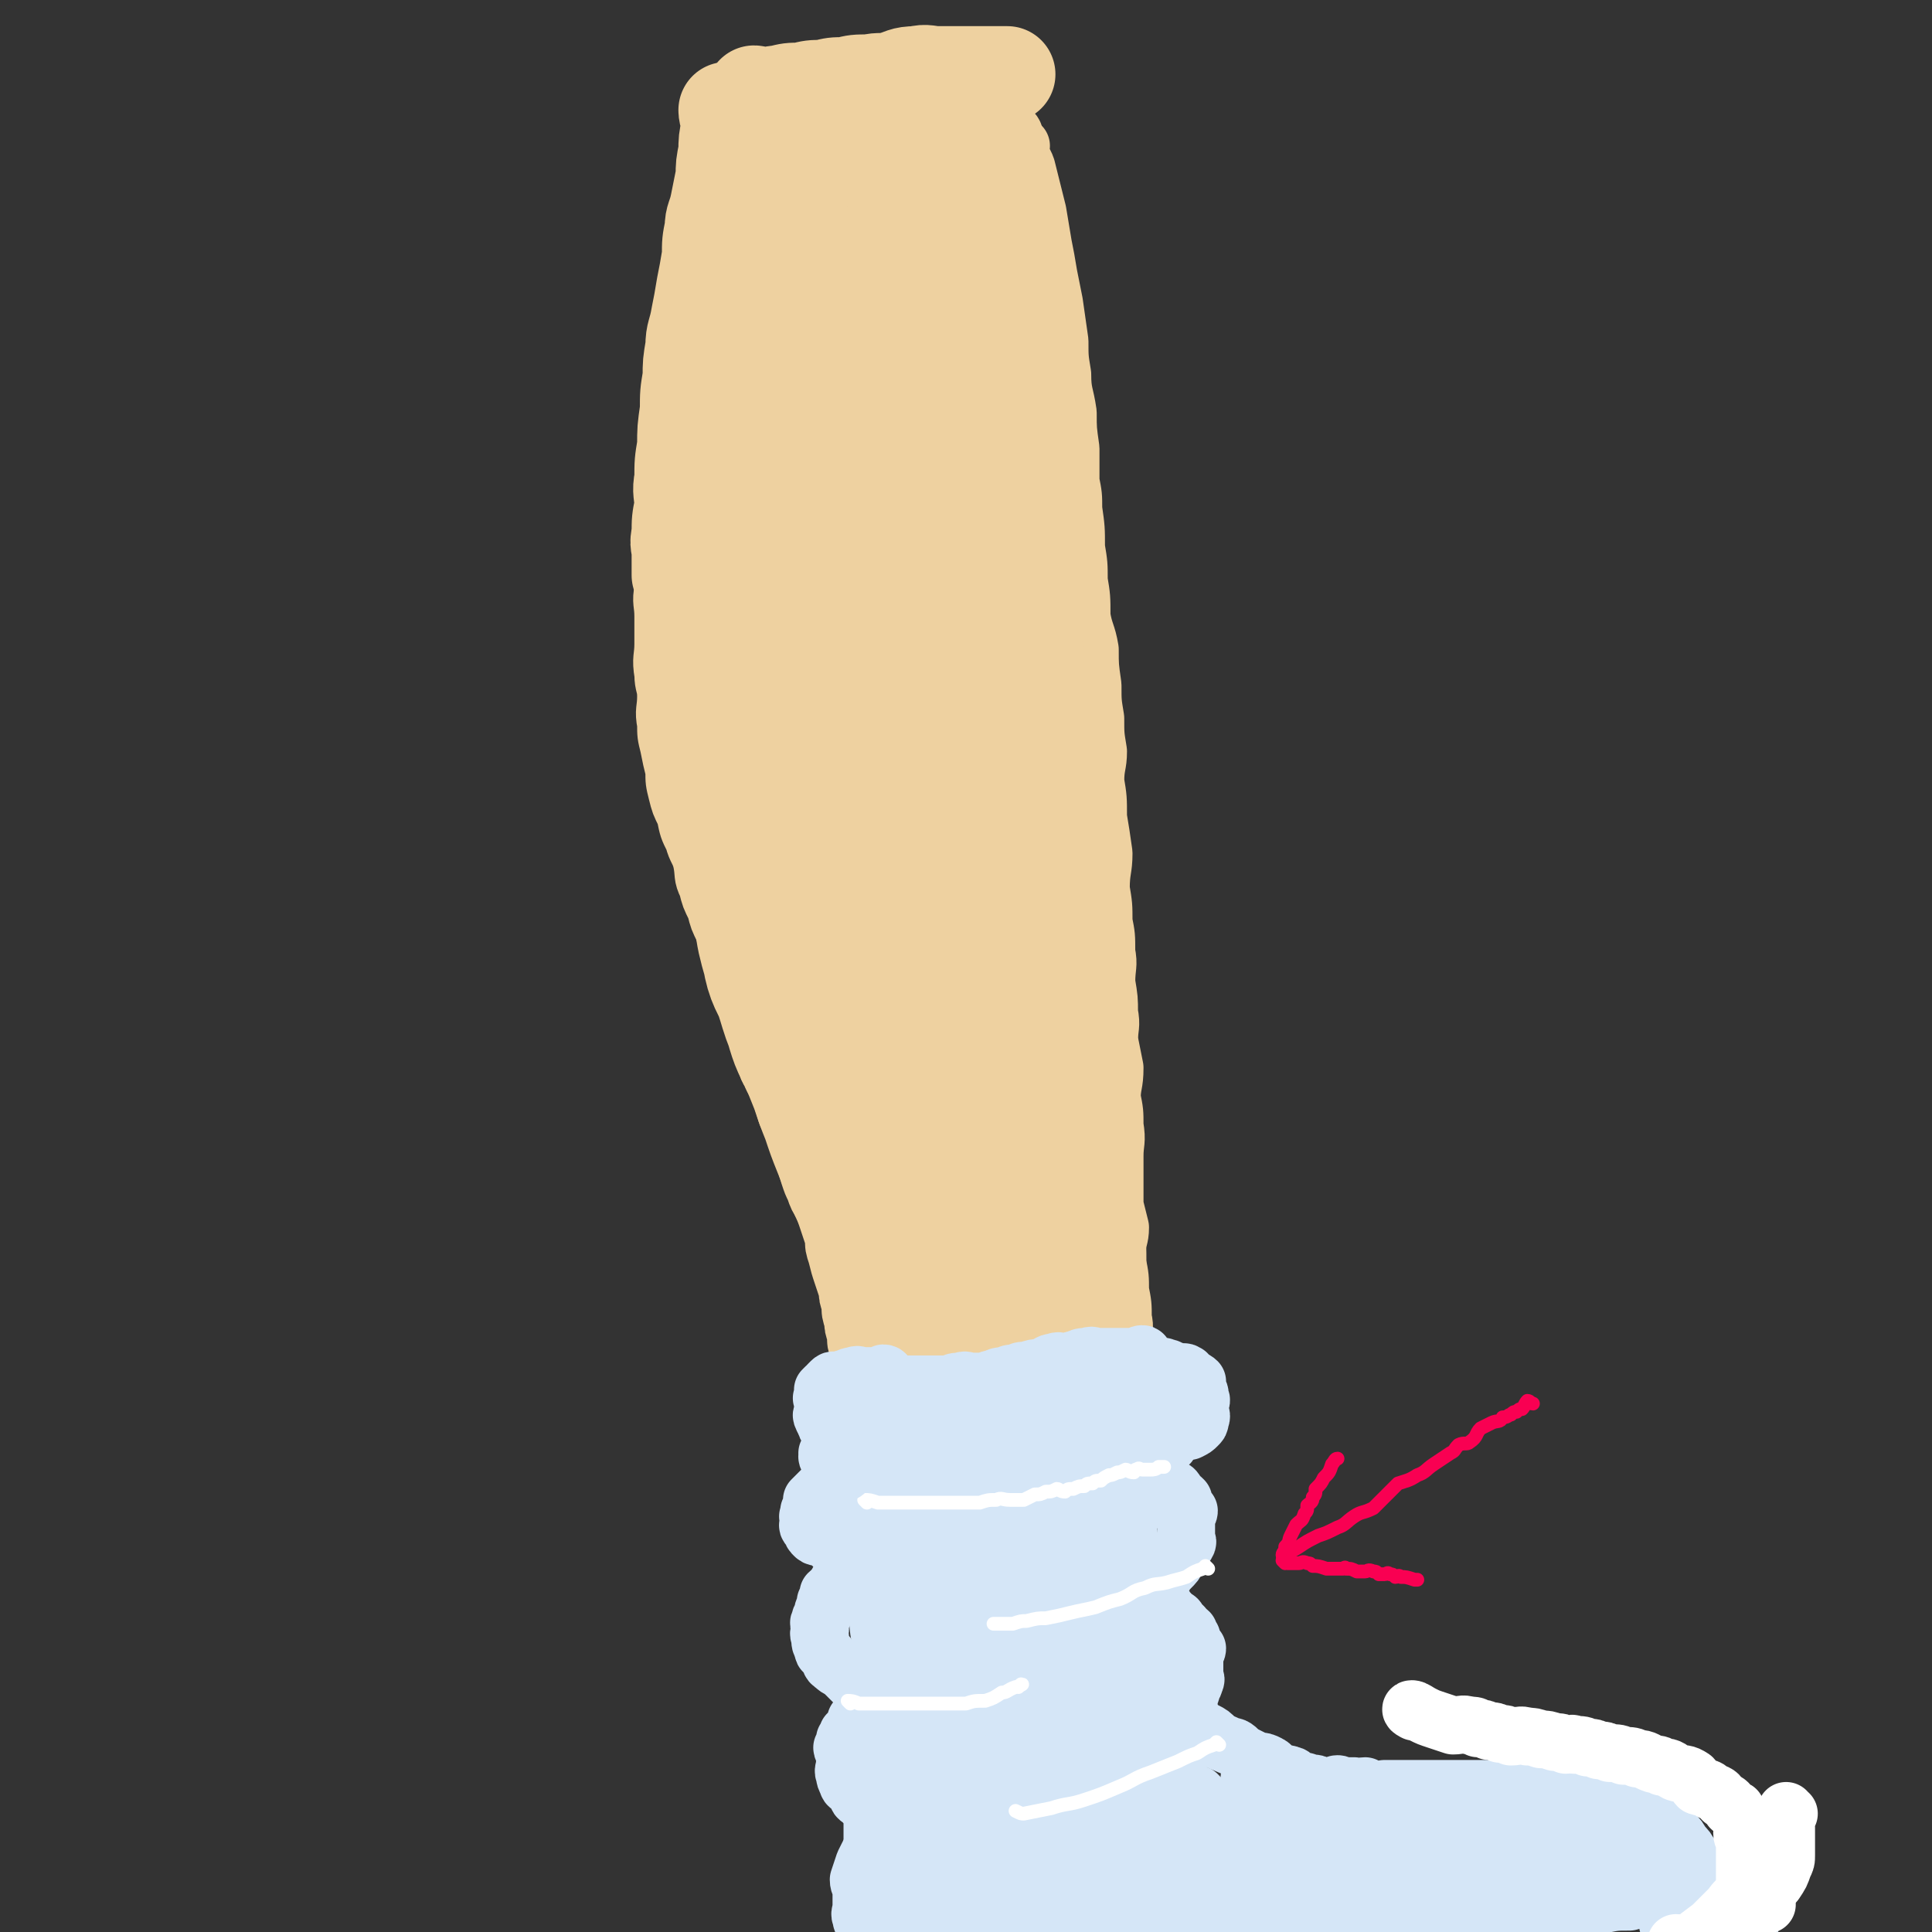 <svg viewBox='0 0 702 702' version='1.1' xmlns='http://www.w3.org/2000/svg' xmlns:xlink='http://www.w3.org/1999/xlink'><rect x="0" y="0" width="702" height="702" fill="#333333" stroke="none"/><g fill='none' stroke='rgb(238,209,160)' stroke-width='21' stroke-linecap='round' stroke-linejoin='round'><path d='M292,55c0,0 -1,-1 -1,-1 0,1 0,2 0,3 -1,3 -2,3 -3,5 -1,3 0,3 -2,6 -1,3 -1,3 -3,6 -1,4 0,4 -2,7 -1,4 -1,4 -3,8 -1,5 0,5 -1,9 -2,5 -2,5 -3,9 -2,5 -2,5 -3,9 -2,5 -2,5 -3,9 -2,5 -2,5 -3,9 -2,5 -1,5 -2,9 -1,5 -1,5 -2,9 -1,4 -2,4 -2,8 -2,5 -1,5 -2,10 -1,4 -2,4 -2,8 -2,5 -2,5 -2,10 -1,5 -1,5 -1,9 -1,5 -1,5 -1,9 -1,5 0,5 0,10 -1,5 -1,5 -1,9 -1,5 0,5 0,9 0,5 0,5 0,10 0,5 0,5 0,10 0,5 -1,5 0,9 0,5 0,5 1,10 0,4 0,4 1,8 0,4 0,5 1,9 0,4 1,4 2,8 1,4 1,4 2,8 1,4 0,4 2,8 1,4 1,4 3,8 1,4 1,4 2,7 1,4 1,4 3,8 1,4 0,4 2,8 1,4 1,3 3,7 1,3 1,4 2,7 1,4 1,4 3,8 1,3 1,4 2,7 1,3 0,4 2,7 1,3 1,3 3,6 1,3 1,3 3,7 1,3 1,3 3,7 1,3 0,3 2,6 1,4 2,3 4,7 1,3 1,3 2,6 1,3 1,3 3,7 1,3 1,3 3,7 1,2 2,2 3,5 1,3 1,3 2,6 1,3 0,4 2,7 1,2 1,2 3,5 1,3 1,3 2,6 1,2 1,2 2,5 1,3 0,3 2,6 0,2 1,2 2,4 1,2 0,2 2,5 1,2 1,2 3,5 1,2 1,2 2,5 0,2 0,2 1,4 0,2 1,2 2,5 1,2 1,2 2,4 0,1 0,1 1,3 0,2 0,2 1,4 0,1 0,1 1,3 0,1 -1,1 0,3 0,1 1,1 2,3 0,1 -1,1 0,3 0,1 0,1 1,3 0,1 -1,1 0,3 0,1 0,1 1,3 0,2 0,2 0,4 -1,1 -1,1 0,3 0,1 0,1 1,3 0,0 0,1 0,1 '/><path d='M365,52c0,0 -1,-1 -1,-1 0,2 1,3 2,5 0,4 0,4 1,7 0,4 0,4 1,7 0,5 1,5 2,9 1,5 1,5 2,9 0,5 0,5 1,9 0,5 1,5 2,10 1,5 1,5 2,9 0,5 0,5 1,10 0,5 0,5 0,10 1,5 1,5 1,9 1,6 2,6 3,11 0,6 0,6 1,11 0,5 0,5 1,10 0,5 0,5 1,10 0,6 0,6 1,11 0,6 0,6 1,11 0,6 -1,6 -1,11 1,6 1,6 1,12 1,6 1,6 1,12 1,6 1,6 1,12 1,6 1,6 1,11 1,6 1,6 2,12 0,6 -1,6 -1,11 1,6 1,6 1,12 1,6 0,6 0,11 1,6 1,6 1,11 1,5 0,5 0,10 1,6 1,6 2,12 0,6 0,6 1,12 0,6 -1,6 -1,11 1,6 1,6 2,12 0,5 0,5 1,10 0,6 -1,6 -1,11 1,6 1,6 1,11 1,5 0,5 0,10 1,6 1,6 1,11 1,6 1,6 1,11 1,5 1,5 1,10 1,5 1,5 1,10 1,5 1,5 1,10 1,5 2,5 3,10 0,6 0,6 1,11 0,5 0,5 1,10 0,5 0,5 1,9 0,3 -1,3 -1,6 0,2 0,2 0,4 0,1 0,1 0,2 '/><path d='M282,52c0,0 -1,-1 -1,-1 -1,2 0,3 -1,5 0,4 0,4 -2,7 -1,4 -1,4 -3,7 -1,6 -1,6 -3,12 -1,5 -1,5 -2,9 -2,6 -3,6 -5,11 -1,6 -1,6 -2,11 -2,6 -3,6 -5,11 -1,5 -1,5 -2,10 -2,7 -3,6 -5,13 -1,5 -1,5 -2,10 -2,5 -1,5 -2,10 -2,5 -2,5 -3,10 -1,5 -1,5 -1,9 -1,5 -1,5 -1,9 -1,5 0,5 0,10 -1,5 -1,5 -1,9 -1,5 0,5 0,10 0,5 0,5 0,10 0,5 -1,5 0,11 0,4 1,4 1,8 0,5 -1,5 0,10 0,4 0,4 1,8 1,5 1,5 2,9 0,4 0,4 1,8 1,4 1,4 3,8 1,5 1,5 3,9 1,4 2,4 3,8 1,5 0,5 2,9 1,4 1,4 3,8 1,4 1,4 3,8 1,4 2,4 3,8 1,4 1,4 2,8 1,4 1,4 3,8 1,4 1,4 2,7 1,4 1,3 3,7 1,3 1,4 2,7 1,4 0,4 2,7 1,3 2,3 3,6 1,3 1,3 2,6 1,4 1,3 3,7 1,3 1,3 2,6 1,3 1,2 2,5 1,3 1,4 2,7 1,3 1,3 2,5 1,3 1,3 3,6 1,3 1,3 2,6 1,3 1,3 2,6 0,3 0,3 1,6 1,4 1,4 2,7 1,3 1,3 2,6 0,2 0,2 1,5 0,3 0,3 1,6 0,2 0,2 1,5 0,3 0,3 1,6 0,2 0,2 1,5 0,3 0,3 1,6 0,2 -1,2 0,5 0,3 0,3 1,6 0,3 0,3 1,6 0,2 0,2 1,5 0,2 -1,3 0,5 0,3 1,2 2,5 0,2 -1,2 0,4 0,1 0,1 1,3 0,1 0,1 0,3 0,0 0,0 0,1 0,0 -1,0 0,1 0,0 0,0 1,0 0,0 0,0 1,0 1,0 1,0 2,0 1,0 1,0 3,0 2,0 2,0 4,0 1,0 1,0 3,0 2,0 2,0 4,0 2,0 2,0 5,0 2,0 2,0 5,0 2,0 2,0 4,0 2,-1 2,-1 4,-2 2,0 2,1 5,1 2,-1 2,-1 5,-2 2,0 2,0 5,-1 2,0 2,0 5,0 2,-1 2,-1 5,-1 2,-1 2,-2 5,-3 2,0 2,0 4,0 2,-1 2,-1 4,-2 2,0 2,-1 4,-2 1,0 1,0 3,0 1,-1 1,0 2,0 0,-1 0,-2 1,-2 1,0 1,1 2,1 0,-1 0,-1 1,-1 0,-1 0,0 0,0 1,0 2,0 2,0 0,-1 -1,-1 -1,-1 1,-1 1,0 1,0 1,-1 0,-1 0,-3 0,-1 0,-1 0,-2 0,-1 0,-1 0,-3 0,-2 0,-2 0,-4 0,-2 0,-2 0,-4 0,-3 0,-3 0,-6 0,-3 0,-3 0,-6 0,-4 1,-4 0,-8 0,-4 0,-4 -1,-8 0,-4 1,-4 0,-8 0,-5 0,-5 -1,-10 0,-5 0,-5 -1,-10 0,-6 0,-6 -1,-11 0,-5 0,-5 -1,-9 0,-5 0,-5 -1,-10 0,-5 0,-5 -1,-10 0,-5 -1,-5 -2,-9 -1,-5 0,-5 -1,-10 0,-5 1,-5 0,-10 0,-5 0,-5 -1,-10 0,-4 1,-4 0,-9 0,-5 0,-5 -1,-10 0,-5 1,-5 0,-10 0,-6 0,-6 -1,-12 0,-5 1,-5 0,-11 0,-6 0,-6 -1,-11 0,-6 0,-6 -1,-11 0,-6 0,-6 -1,-12 0,-5 0,-5 -1,-10 0,-5 1,-5 0,-10 0,-5 0,-5 -1,-10 0,-5 1,-5 0,-10 0,-5 0,-5 -1,-11 0,-5 0,-5 -1,-11 0,-6 0,-6 -1,-11 0,-5 0,-5 -1,-11 0,-5 0,-5 -1,-11 0,-6 0,-6 -1,-11 0,-5 0,-5 -1,-10 0,-5 0,-5 -1,-10 0,-5 1,-5 0,-10 0,-4 0,-4 -1,-9 0,-4 1,-4 0,-9 0,-4 0,-4 -1,-9 0,-4 0,-4 0,-8 0,-4 1,-4 0,-8 0,-3 0,-3 -1,-7 0,-3 0,-3 -1,-7 0,-3 0,-3 -1,-6 0,-3 0,-3 -1,-6 0,-2 0,-2 -1,-5 0,-2 0,-2 -1,-4 0,-2 0,-2 -1,-4 0,-2 1,-2 0,-4 0,-2 0,-2 -1,-4 0,-2 0,-2 -1,-4 0,-2 1,-2 0,-3 0,-2 0,-2 -1,-3 0,-2 0,-2 -1,-3 0,-2 0,-2 -1,-3 0,-1 0,-1 -1,-2 0,-1 1,-1 0,-2 0,0 0,0 -1,0 '/><path d='M371,53c0,0 -1,-1 -1,-1 0,1 0,2 0,3 1,3 2,3 3,6 1,4 1,4 2,8 1,4 1,4 2,8 1,6 1,6 2,12 1,5 1,5 2,11 1,5 1,5 2,10 1,7 1,7 2,14 0,6 0,6 1,12 0,7 1,7 2,14 0,6 0,6 1,13 0,6 0,6 0,12 1,5 1,5 1,10 1,7 1,7 1,14 1,6 1,6 1,12 1,6 1,6 1,13 1,6 2,6 3,12 0,6 0,6 1,13 0,6 0,6 1,12 0,6 0,6 1,12 0,5 -1,5 -1,11 1,6 1,6 1,13 1,6 1,6 2,13 0,6 -1,6 -1,13 1,6 1,6 1,12 1,5 1,5 1,11 1,5 0,5 0,11 1,6 1,6 1,11 1,5 0,5 0,10 1,5 1,5 2,10 0,6 -1,6 -1,11 1,5 1,5 1,10 1,6 0,6 0,11 0,4 0,4 0,8 0,5 0,5 0,10 1,4 1,4 2,8 0,4 -1,4 -1,8 0,4 0,4 0,8 0,7 0,7 0,13 0,3 0,3 0,7 0,3 0,3 0,6 0,3 0,3 0,6 0,3 0,3 0,6 0,3 0,3 0,6 0,2 0,2 0,4 0,1 0,1 0,3 0,1 0,1 0,3 0,0 0,0 0,1 0,0 0,0 0,1 '/></g>
<g fill='none' stroke='rgb(238,209,160)' stroke-width='70' stroke-linecap='round' stroke-linejoin='round'><path d='M331,54c0,0 -1,-1 -1,-1 -2,2 -1,3 -3,6 -2,5 -1,5 -4,10 -2,4 -2,4 -5,8 -3,6 -3,6 -6,11 -3,6 -2,6 -5,12 -2,7 -2,7 -5,14 -2,5 -3,5 -5,11 -2,7 -1,7 -4,14 -2,6 -2,6 -5,11 -2,7 -2,7 -4,13 -1,7 -1,7 -3,14 -1,6 -2,5 -3,12 -1,7 0,7 -1,14 0,6 0,6 0,13 -1,7 0,7 0,14 0,6 0,6 0,13 0,7 0,7 0,15 0,6 -1,6 0,12 0,7 0,7 1,13 0,7 1,6 2,13 1,6 1,6 2,12 1,6 0,7 2,13 1,5 1,5 3,11 1,7 1,7 3,14 1,6 2,6 4,11 2,6 2,7 4,12 2,7 2,6 5,12 2,5 2,5 4,10 2,6 2,6 4,11 2,6 2,6 4,11 2,5 2,5 4,10 2,5 2,5 4,9 2,5 2,5 4,9 2,5 3,4 5,9 2,5 1,5 3,9 1,4 2,3 4,7 2,4 1,5 3,9 1,4 1,4 2,8 1,4 1,4 2,8 1,4 1,4 2,8 0,4 0,4 1,7 0,3 0,2 1,5 0,2 0,2 1,5 0,1 0,1 0,2 -1,1 0,1 0,2 0,1 -1,1 0,2 1,0 1,0 3,0 2,-1 2,-1 4,-3 2,-1 2,-2 4,-4 2,-2 2,-2 4,-5 1,-2 1,-2 3,-5 1,-2 1,-2 3,-5 1,-3 1,-3 2,-6 1,-4 2,-4 3,-8 1,-4 0,-5 1,-9 0,-4 0,-4 1,-9 0,-5 0,-5 1,-10 0,-6 0,-6 -1,-12 0,-6 0,-6 0,-11 0,-6 0,-6 0,-12 0,-6 0,-6 0,-12 0,-7 1,-7 0,-13 0,-7 0,-7 -1,-13 0,-7 1,-7 0,-13 0,-7 0,-7 -1,-14 0,-7 0,-7 -1,-14 0,-7 -1,-7 -2,-14 -1,-8 -1,-8 -2,-15 -1,-7 0,-7 -2,-14 -1,-8 -1,-8 -3,-15 -1,-7 -1,-7 -3,-14 -1,-8 -2,-8 -3,-15 -1,-8 -1,-8 -2,-16 -1,-8 -1,-8 -2,-15 -1,-7 -1,-7 -2,-14 0,-7 0,-7 -1,-14 0,-7 0,-7 -1,-13 0,-6 0,-6 -1,-12 0,-7 0,-7 -1,-13 0,-6 0,-6 -1,-12 0,-6 0,-6 1,-12 0,-5 0,-5 0,-11 -1,-5 -1,-5 -1,-10 -1,-4 -1,-4 -1,-8 -1,-4 -2,-4 -3,-9 0,-3 0,-3 -1,-6 0,-2 0,-2 0,-4 -1,-2 -2,-2 -3,-2 0,0 0,0 0,1 -2,2 -2,2 -3,4 -1,5 -1,5 -3,11 -1,6 -1,6 -3,12 -1,7 -1,7 -2,14 -1,8 -1,8 -2,16 -1,11 0,11 -1,22 0,12 1,12 1,24 -1,12 -1,12 -1,25 -1,11 0,11 0,23 0,11 0,11 0,22 0,10 0,10 0,20 0,10 -1,10 0,20 0,9 0,9 1,18 0,8 0,8 1,17 0,9 0,9 1,17 0,8 1,7 2,15 1,7 1,7 2,15 1,7 1,7 2,14 1,6 1,6 2,13 0,5 0,5 1,10 0,4 0,4 0,8 -1,2 0,2 0,4 0,1 0,2 0,3 '/></g>
<g fill='none' stroke='rgb(213,230,247)' stroke-width='21' stroke-linecap='round' stroke-linejoin='round'><path d='M314,535c0,0 -1,-1 -1,-1 1,0 1,1 3,1 2,-1 2,-1 4,-1 1,-1 1,0 3,0 2,-1 2,-2 4,-3 2,0 2,0 4,0 1,-1 1,-1 3,-2 1,0 1,0 3,-1 2,0 2,-1 4,-2 1,0 1,0 3,-1 2,0 2,0 4,-1 2,0 2,0 4,0 1,-1 1,-1 3,-1 1,-1 1,-1 2,-2 3,-1 3,-1 6,-1 2,-1 2,0 4,0 2,-1 2,-1 4,-1 2,-1 2,-1 4,-1 2,-1 2,-1 4,-1 1,-1 1,-1 3,-1 2,-1 2,0 4,0 1,0 1,0 3,0 2,0 2,0 4,0 1,0 1,0 3,0 1,0 1,0 3,0 2,-1 2,-1 4,-1 1,-1 1,0 3,0 1,0 1,0 3,0 1,0 1,0 3,0 1,0 1,0 2,0 1,0 1,0 3,0 1,0 1,0 2,0 1,0 1,0 2,0 1,0 1,0 2,0 0,0 0,0 1,0 0,0 0,0 1,0 0,0 0,0 0,0 1,0 1,-1 1,0 1,0 0,1 0,1 1,0 1,-1 1,0 1,0 0,0 0,1 0,0 0,0 0,1 0,0 0,0 0,1 0,0 1,0 0,1 0,1 0,1 -1,2 0,1 0,1 -1,2 0,1 -1,1 -2,2 -1,0 -1,0 -3,1 -1,0 -1,1 -2,2 -1,0 -1,0 -2,1 -1,0 -1,0 -3,1 0,0 0,0 -1,0 -1,0 -1,0 -2,0 0,0 1,-1 1,0 0,0 -1,0 -1,1 1,1 1,1 1,2 1,0 1,0 3,1 1,0 1,0 3,1 1,0 0,1 2,2 1,0 1,-1 3,0 1,0 0,1 2,2 0,0 1,0 2,1 1,0 1,1 2,2 0,0 0,0 0,1 1,0 1,0 2,1 0,1 0,1 0,2 1,1 1,1 2,2 0,1 -1,1 -1,3 0,0 0,0 0,1 0,1 0,1 0,2 0,1 0,1 0,2 0,1 0,1 0,2 0,1 1,1 0,2 0,1 -1,0 -2,2 -1,1 0,1 -1,3 -1,2 -1,2 -3,4 -1,1 -1,1 -2,2 0,1 0,1 -1,2 0,1 -1,1 -2,2 0,0 0,0 -1,1 0,0 0,0 0,1 0,0 0,0 0,1 0,1 0,1 0,2 1,0 2,0 3,1 1,1 1,1 1,2 1,1 1,1 2,2 0,1 0,1 2,2 0,0 1,0 1,1 1,1 1,1 2,2 0,1 1,1 2,2 0,1 0,1 1,2 0,1 0,1 0,3 1,0 1,0 2,1 0,1 -1,1 -1,3 0,0 0,0 0,1 0,1 0,1 0,2 0,0 0,0 0,1 0,1 0,1 0,2 0,0 0,0 0,1 0,1 1,1 0,2 0,1 0,1 -1,2 0,1 0,2 -1,3 0,0 -1,-1 -1,0 0,0 0,0 0,1 0,1 0,1 0,1 0,0 0,0 0,1 0,0 1,0 1,1 -1,0 -2,-1 -2,0 0,0 0,0 0,1 1,0 0,0 0,1 0,1 1,1 0,2 0,0 0,0 -1,1 0,0 0,0 0,1 0,0 0,0 0,1 0,0 1,0 0,1 0,0 0,0 -1,1 0,0 0,0 0,1 0,0 0,0 0,1 0,0 0,0 0,1 0,1 0,1 0,2 0,0 0,0 0,1 0,1 0,1 0,2 0,1 0,1 0,3 0,1 0,1 0,2 0,1 0,1 0,3 0,0 0,0 0,1 0,1 0,1 0,3 0,1 0,1 0,3 0,1 0,1 0,2 0,1 0,1 0,2 0,2 0,2 0,3 0,1 0,1 0,2 0,1 0,1 0,2 1,2 1,1 2,3 0,1 -1,1 -1,3 1,1 1,1 2,2 0,1 -1,1 -1,2 1,0 1,0 2,0 0,1 -1,2 -1,3 1,1 1,1 1,2 1,1 2,1 3,2 0,1 0,1 1,2 0,1 0,1 2,2 0,0 1,0 2,1 1,1 0,1 2,3 1,1 1,1 3,2 1,1 1,1 3,2 2,1 2,1 4,3 2,1 2,1 4,2 1,1 1,1 3,2 2,1 2,1 5,2 2,0 2,0 4,0 1,1 1,1 3,1 1,1 0,1 1,1 1,1 1,0 1,0 '/><path d='M325,531c0,0 0,-1 -1,-1 -1,0 -1,0 -2,1 -1,0 -1,0 -2,1 -1,1 -1,1 -3,2 -1,1 -1,1 -3,2 -1,1 -1,1 -2,2 -1,1 -2,0 -3,2 0,1 0,1 -1,3 0,1 -1,1 -2,2 0,0 0,0 0,1 1,1 1,1 1,3 0,1 0,1 0,2 0,1 0,1 0,2 0,1 0,1 0,2 0,1 0,1 0,2 0,1 0,1 0,2 0,1 -1,1 0,2 0,1 0,1 1,2 0,0 0,0 0,1 0,0 0,0 0,1 0,0 0,0 0,1 0,1 0,1 0,2 0,1 0,1 0,2 0,1 0,1 0,2 -1,1 -2,1 -3,2 -1,1 0,1 -2,3 0,1 -1,1 -2,2 0,1 0,1 -1,3 0,1 0,1 0,2 -1,1 -1,1 -1,3 -1,1 -1,1 -1,2 -1,1 0,1 0,3 0,1 -1,1 0,3 0,2 0,2 1,4 0,2 1,1 2,3 1,1 0,2 2,3 1,1 1,1 3,2 1,1 1,1 2,2 1,1 1,1 2,2 1,1 1,1 2,2 0,0 0,-1 1,0 0,0 0,0 1,1 0,0 0,0 0,1 0,0 0,0 0,1 0,0 0,0 0,1 0,0 0,0 0,1 0,1 0,1 0,2 0,0 0,0 0,1 -1,1 -1,1 -1,3 -1,0 -1,0 -2,1 0,1 0,1 -1,3 -1,1 -1,1 -2,2 0,1 0,1 -1,2 0,1 0,1 -1,3 0,1 1,1 1,3 0,1 0,1 0,3 0,2 -1,2 0,4 0,1 0,1 1,3 0,1 1,1 2,2 0,0 0,1 1,1 1,2 0,2 2,3 0,0 1,0 2,0 0,1 -1,2 0,2 0,0 0,-1 1,-1 0,1 1,1 1,1 0,1 0,1 0,2 0,0 0,0 0,1 0,1 0,1 0,2 0,1 0,1 0,2 0,2 0,2 0,3 0,1 0,1 0,3 0,1 0,1 0,3 0,2 0,2 0,4 0,1 0,1 0,3 0,1 0,1 0,3 0,1 0,1 0,3 0,1 -1,1 0,3 0,2 0,2 1,4 0,1 0,1 1,3 0,1 -1,1 0,3 0,1 0,1 1,2 0,1 0,1 0,2 0,1 0,1 0,2 0,1 0,1 0,2 0,0 0,0 0,1 0,0 0,0 0,1 0,0 0,0 0,0 '/><path d='M317,548c0,0 -1,-1 -1,-1 0,2 0,3 1,5 0,4 -1,4 0,8 0,6 0,6 1,12 0,7 0,7 1,14 0,8 1,8 2,16 0,7 0,7 1,15 0,7 1,7 2,13 1,8 0,8 2,16 1,7 1,7 3,15 1,6 1,6 2,12 1,6 1,6 2,11 0,5 0,5 1,9 0,3 0,3 1,6 0,1 0,1 0,2 0,0 0,1 0,1 '/><path d='M436,653c0,0 -1,-1 -1,-1 0,0 1,1 1,1 2,2 2,2 4,3 2,1 2,1 4,3 2,1 2,1 5,2 2,1 2,0 5,1 2,2 2,2 5,4 2,1 2,1 5,2 3,1 3,1 6,2 3,0 3,0 6,1 3,0 3,0 6,0 2,1 2,1 5,1 2,1 2,1 4,1 2,1 2,0 5,0 2,0 2,0 4,0 2,0 2,0 5,0 2,0 2,0 4,0 2,0 2,0 4,0 2,0 2,0 4,0 2,0 2,0 4,0 2,0 2,0 4,0 3,0 3,0 6,0 2,0 2,0 4,0 2,0 2,0 4,0 3,0 3,1 6,0 2,0 1,0 4,-1 2,0 2,1 5,0 2,0 2,0 4,-1 2,0 1,0 4,-1 1,0 1,1 3,0 2,0 2,0 5,-1 1,0 2,0 3,0 2,1 2,0 3,0 1,0 1,0 2,0 1,0 1,0 2,0 1,0 1,0 2,0 1,0 1,0 2,0 1,0 1,0 1,0 1,0 1,0 2,0 1,1 1,1 2,2 1,1 1,1 2,2 1,0 1,0 2,0 2,2 2,2 3,4 1,0 1,1 1,2 1,1 1,1 2,3 1,2 1,2 2,4 1,2 1,2 2,4 1,1 1,1 1,3 1,1 2,1 2,3 1,0 0,1 0,2 0,0 0,1 0,1 '/><path d='M461,683c0,0 -1,-1 -1,-1 0,0 1,0 1,0 4,1 4,0 8,0 4,0 4,0 8,0 5,0 5,0 9,0 5,0 5,0 9,0 5,0 5,0 10,0 4,0 4,0 9,0 4,0 4,0 9,0 4,0 4,0 9,0 4,0 4,0 8,0 4,0 4,0 9,0 4,0 4,0 8,0 4,1 4,1 8,2 3,0 3,0 7,-1 3,0 3,0 7,0 3,1 3,1 6,2 2,0 2,1 5,2 2,0 3,0 5,0 4,2 4,2 6,4 3,1 3,2 5,4 3,2 3,1 6,3 3,1 3,1 6,3 2,1 2,0 4,2 2,0 2,1 3,1 1,1 1,1 2,2 1,0 1,-1 2,-1 '/><path d='M584,674c0,0 -2,-1 -1,-1 2,0 3,0 7,0 4,1 3,2 7,3 5,1 5,0 9,2 5,1 4,1 8,4 4,2 4,2 7,4 3,2 4,1 6,4 2,1 2,1 3,3 2,1 2,0 3,1 1,2 0,2 1,4 1,0 1,1 2,1 '/><path d='M601,690c-1,0 -1,-1 -1,-1 -4,0 -4,1 -8,2 -5,0 -5,0 -10,1 -7,0 -7,1 -13,2 -7,0 -7,0 -13,0 -8,1 -8,2 -15,3 -8,1 -8,1 -16,2 -9,0 -9,-1 -17,-1 -9,0 -9,0 -18,0 -8,0 -8,0 -16,0 -8,0 -8,0 -17,0 -6,0 -6,1 -12,0 -4,0 -4,-1 -8,-2 -1,0 -1,0 -2,0 '/><path d='M349,538c0,0 -1,-2 -1,-1 0,5 0,6 1,12 0,7 0,7 0,14 0,8 0,8 0,17 0,8 0,8 0,17 0,9 -1,9 0,18 0,9 0,9 2,19 1,9 1,9 4,18 2,8 2,8 5,15 2,6 3,6 6,12 2,5 3,5 5,9 1,2 1,2 2,4 0,1 0,1 0,2 '/><path d='M334,546c0,0 -1,-1 -1,-1 0,1 0,2 1,4 0,8 -1,8 0,15 0,10 0,10 1,21 0,12 0,12 2,25 1,11 2,11 5,23 3,10 3,10 6,21 2,7 2,8 5,15 2,6 2,6 4,11 1,3 1,3 3,6 0,1 1,1 2,2 0,0 0,0 1,-1 '/><path d='M369,548c0,0 -1,-1 -1,-1 -1,3 0,5 -1,9 0,11 0,11 -1,23 0,14 0,14 0,28 1,14 1,14 4,27 2,12 1,12 5,23 4,14 5,14 10,28 1,3 1,3 3,6 1,2 2,2 4,4 0,0 0,0 0,1 '/><path d='M393,527c0,0 -1,-1 -1,-1 -1,4 0,5 -1,10 -1,12 -1,12 -2,23 0,15 0,15 0,29 0,15 0,15 0,30 1,14 0,14 2,27 1,10 1,10 4,21 1,8 1,8 4,15 1,5 3,5 5,9 1,2 1,2 2,5 0,1 0,1 0,3 '/><path d='M398,546c0,0 -1,-1 -1,-1 0,2 0,3 0,6 1,10 0,10 2,20 1,13 2,13 4,25 2,14 2,14 5,28 2,15 2,15 5,29 2,12 2,11 5,23 2,9 2,8 4,17 1,6 0,6 1,12 0,2 -1,2 -1,4 0,1 0,1 0,2 '/><path d='M411,551c0,0 -1,-1 -1,-1 0,2 0,3 0,6 1,11 1,11 3,22 1,13 1,13 3,26 1,14 1,14 3,27 1,11 1,11 2,22 0,7 0,7 0,14 1,5 1,5 1,10 1,1 0,1 0,3 0,0 0,1 0,1 '/><path d='M391,535c0,0 -1,-1 -1,-1 0,0 1,1 0,2 -2,5 -4,4 -6,10 -3,9 -3,10 -5,19 -2,14 -2,14 -3,27 0,14 0,14 0,27 1,12 2,12 4,24 1,9 1,9 4,17 1,5 1,5 3,10 0,3 0,3 2,6 0,1 1,1 1,1 '/><path d='M383,551c0,0 -1,-1 -1,-1 -1,0 -1,1 -2,2 -4,4 -5,4 -8,9 -6,9 -6,10 -9,20 -4,13 -3,13 -5,26 -1,12 0,12 -1,24 0,10 0,10 0,20 1,6 1,6 3,12 1,4 1,4 3,7 0,1 0,1 0,3 '/><path d='M399,529c0,0 0,-1 -1,-1 -2,0 -2,0 -4,1 -3,0 -3,-1 -7,0 -4,0 -4,0 -8,1 -3,0 -4,0 -7,1 -2,0 -2,0 -5,1 -2,0 -2,0 -5,1 -1,0 -1,0 -2,1 '/><path d='M363,549c0,0 -1,-1 -1,-1 -1,3 -1,4 -2,8 -1,7 0,7 -2,14 -1,9 -2,9 -4,18 -2,9 -1,9 -3,19 -1,11 -1,11 -3,21 -1,9 -1,9 -2,19 0,8 0,8 -1,17 0,8 0,8 1,17 0,7 0,7 2,15 1,6 0,6 3,11 2,5 2,5 6,9 4,4 4,3 8,7 1,1 1,1 1,2 1,0 0,-1 0,-1 '/><path d='M420,649c0,0 -1,-1 -1,-1 1,3 2,4 4,8 3,6 3,6 6,10 3,5 3,5 7,9 4,5 4,5 8,9 3,3 3,3 7,6 3,2 3,3 6,5 3,2 3,2 7,4 1,0 1,0 1,1 '/><path d='M383,677c0,0 -1,-1 -1,-1 -1,1 0,1 -1,3 0,1 0,1 -1,2 -1,1 -1,1 -2,3 0,1 0,1 0,2 '/><path d='M372,702c0,0 -1,-1 -1,-1 0,0 1,0 1,0 1,1 1,1 2,2 0,1 0,1 0,2 '/><path d='M433,626c0,0 -1,-1 -1,-1 0,0 1,1 3,2 1,1 1,1 3,2 2,1 2,1 4,3 1,1 2,1 4,2 2,1 2,0 4,2 1,1 1,1 3,2 2,1 2,1 4,2 2,0 2,0 4,1 2,1 1,2 4,3 1,1 2,0 4,1 1,0 1,1 2,2 2,0 3,0 5,1 2,0 2,0 4,1 2,0 2,0 4,0 2,-1 2,-1 4,0 2,0 2,0 4,0 2,1 2,0 4,0 1,1 1,1 3,2 1,0 2,0 4,-1 2,0 2,0 4,0 2,0 2,0 4,0 2,0 2,0 4,0 2,0 2,0 4,0 2,0 2,0 4,0 2,0 2,0 4,0 2,0 2,0 4,0 2,0 2,0 4,0 2,0 2,0 4,0 2,0 2,0 4,0 1,0 1,0 2,0 2,0 2,0 5,0 1,0 1,0 2,0 2,0 2,0 5,0 1,0 1,0 3,0 1,0 1,0 3,0 2,0 2,0 4,0 2,0 2,0 4,0 1,0 1,0 3,0 2,0 2,0 4,0 2,1 2,1 4,2 2,0 2,-1 4,-1 2,1 2,1 3,2 2,0 2,1 3,2 2,0 2,0 3,1 2,0 2,1 3,2 2,1 3,0 4,2 2,1 2,1 3,3 2,1 2,1 3,3 2,2 2,2 3,4 2,2 2,2 3,4 2,2 2,2 2,4 1,1 0,1 0,3 0,1 0,1 0,3 0,0 0,1 0,1 '/><path d='M455,647c0,0 -1,-1 -1,-1 0,0 1,0 2,1 7,2 7,2 14,4 8,2 8,2 16,4 7,2 7,2 15,4 7,1 7,1 13,3 5,1 5,1 10,2 4,1 4,1 8,2 2,0 2,0 5,-1 5,0 5,0 10,0 2,1 2,1 4,2 0,0 -1,0 -1,0 '/></g>
<g fill='none' stroke='rgb(255,255,255)' stroke-width='21' stroke-linecap='round' stroke-linejoin='round'><path d='M650,659c-1,0 -1,-1 -1,-1 -1,2 0,3 0,6 0,2 0,2 0,5 0,2 0,2 0,5 0,2 0,2 -1,4 -1,3 -1,3 -3,6 -3,3 -3,3 -6,6 -4,3 -5,3 -9,6 -3,3 -3,3 -6,6 -3,2 -3,2 -6,4 -2,1 -1,1 -3,3 -2,1 -2,1 -4,3 -1,0 -1,1 -1,1 '/><path d='M514,622c0,0 -2,-1 -1,-1 1,0 2,1 4,2 2,1 2,1 5,2 3,1 3,1 6,2 3,0 3,-1 6,0 2,0 2,0 3,1 2,0 2,0 4,1 2,0 2,0 4,1 2,0 2,0 4,1 3,0 3,-1 6,0 2,0 2,0 5,1 2,0 2,0 5,1 2,0 2,0 4,1 2,0 2,-1 3,0 3,0 3,0 5,1 2,0 2,0 4,1 2,0 2,0 4,1 3,0 3,0 5,1 3,0 3,0 5,1 3,0 3,1 6,2 1,0 2,0 3,1 3,0 3,1 5,2 3,1 3,0 6,2 1,1 1,2 2,3 3,1 3,0 5,2 3,1 2,1 4,3 2,1 2,1 3,3 1,1 2,0 2,1 1,2 2,3 2,5 1,1 0,1 0,3 0,2 1,2 1,4 0,2 0,2 0,4 0,1 0,1 0,3 0,1 0,1 0,3 0,1 0,1 0,2 0,1 0,1 0,2 0,2 0,2 -1,4 -2,3 -2,2 -4,5 -4,4 -4,4 -7,7 -4,3 -4,3 -8,6 -3,2 -4,1 -6,3 -2,1 -1,2 -3,4 0,0 -1,0 -1,-1 '/><path d='M642,692c-1,0 -1,-1 -1,-1 -4,1 -4,2 -7,4 -6,3 -6,3 -12,6 -4,2 -4,3 -8,5 -2,1 -3,0 -5,0 0,0 0,0 0,0 '/></g>
<g fill='none' stroke='rgb(255,255,255)' stroke-width='5' stroke-linecap='round' stroke-linejoin='round'><path d='M315,546c0,0 -1,-1 -1,-1 2,0 2,0 5,1 2,0 2,0 5,0 3,0 3,0 7,0 3,0 3,0 6,0 3,0 3,0 6,0 3,0 3,0 7,0 3,0 3,0 6,0 3,-1 3,-1 6,-1 2,-1 2,0 5,0 2,0 2,0 5,0 2,-1 2,-1 4,-2 2,0 2,0 4,-1 2,0 2,0 4,-1 1,0 1,1 3,1 1,-1 1,-1 3,-1 2,-1 2,-1 4,-1 1,-1 1,-1 3,-1 1,-1 1,-1 3,-1 1,-1 1,-1 3,-2 1,0 1,0 3,-1 1,0 1,0 3,-1 1,0 1,1 3,1 1,-1 0,-1 1,-1 1,-1 1,0 2,0 2,0 2,0 3,0 1,0 2,0 3,-1 1,0 1,0 2,0 '/><path d='M439,570c0,0 -1,-1 -1,-1 0,0 0,0 -1,1 -3,1 -3,1 -6,3 -3,1 -4,1 -7,2 -4,1 -4,0 -8,2 -5,1 -4,2 -9,4 -4,1 -4,1 -9,3 -4,1 -5,1 -9,2 -4,1 -4,1 -9,2 -3,0 -3,0 -7,1 -2,0 -2,0 -5,1 -1,0 -1,0 -3,0 -1,0 -1,0 -2,0 -1,0 -1,0 -2,0 '/><path d='M309,619c0,0 -1,-1 -1,-1 1,0 2,0 4,1 3,0 3,0 7,0 4,0 4,0 8,0 4,0 4,0 8,0 4,0 4,0 8,0 4,0 4,0 8,0 3,-1 3,-1 7,-1 3,-1 3,-1 6,-3 2,0 2,-1 5,-2 1,0 2,-1 2,-1 1,0 0,0 -1,1 '/><path d='M443,634c0,0 -1,-1 -1,-1 0,0 0,0 -1,1 -3,1 -3,1 -6,3 -3,1 -3,1 -7,3 -5,2 -5,2 -10,4 -6,2 -6,3 -11,5 -7,3 -7,3 -13,5 -6,2 -6,1 -12,3 -5,1 -5,1 -10,2 -1,0 -1,0 -3,-1 '/></g>
<g fill='none' stroke='rgb(249,0,82)' stroke-width='5' stroke-linecap='round' stroke-linejoin='round'><path d='M468,566c0,0 -2,-1 -1,-1 1,-1 2,-1 5,-3 3,-2 3,-2 7,-4 3,-1 3,-1 7,-3 3,-1 3,-2 6,-4 3,-2 3,-1 7,-3 2,-2 2,-2 5,-5 2,-2 2,-2 4,-4 3,-1 4,-1 7,-3 3,-1 3,-2 6,-4 3,-2 3,-2 6,-4 2,-1 1,-1 3,-3 2,-1 3,0 4,-1 3,-2 2,-3 4,-5 2,-1 2,-1 4,-2 2,-1 3,0 4,-2 2,0 2,-1 3,-1 1,-1 1,-1 2,-1 1,-1 1,-1 2,-1 1,-1 1,-2 2,-3 1,0 1,1 2,1 '/><path d='M467,566c0,0 -1,0 -1,-1 0,-1 1,-1 1,-3 2,-2 1,-2 2,-4 1,-2 1,-2 2,-4 2,-2 2,-1 3,-4 1,-1 1,-1 1,-3 1,-1 2,-1 2,-3 1,-1 1,-1 1,-3 2,-2 2,-2 3,-4 2,-2 2,-2 3,-5 1,-1 1,-2 2,-2 '/><path d='M467,568c0,0 -1,-1 -1,-1 0,0 1,0 2,1 2,0 2,0 4,0 1,0 1,-1 3,0 1,0 1,0 2,1 2,0 2,0 5,1 1,0 1,0 2,0 2,0 2,0 4,0 0,0 1,-1 1,0 2,0 2,0 4,1 1,0 1,0 3,0 1,0 1,-1 3,0 1,0 1,0 2,1 1,0 1,0 2,0 1,0 1,-1 2,0 1,0 1,0 2,1 1,0 1,-1 2,0 2,0 2,0 5,1 0,0 1,0 1,0 '/></g>
<g fill='none' stroke='rgb(238,209,160)' stroke-width='35' stroke-linecap='round' stroke-linejoin='round'><path d='M265,41c0,0 -1,-1 -1,-1 0,2 1,3 1,6 -1,5 -1,5 -1,9 -1,5 -1,5 -1,9 -1,5 -1,5 -2,10 -1,5 -2,5 -2,9 -1,5 -1,5 -1,10 -1,6 -1,6 -2,11 -1,6 -1,6 -2,11 -1,6 -2,6 -2,11 -1,6 -1,6 -1,11 -1,6 -1,6 -1,12 -1,7 -1,7 -1,13 -1,6 -1,6 -1,12 -1,5 0,5 0,10 -1,5 -1,5 -1,10 -1,4 0,4 0,7 0,3 0,3 0,5 0,1 0,1 0,3 '/><path d='M275,35c0,0 -1,-1 -1,-1 1,0 2,1 4,1 2,0 2,-1 5,-1 4,-1 4,-1 8,-1 4,-1 4,-1 8,-1 4,-1 4,-1 8,-1 4,-1 4,-1 9,-1 4,-1 4,0 8,-1 4,-1 4,-2 9,-2 4,-1 4,0 8,0 3,0 3,0 7,0 2,0 2,0 5,0 2,0 2,0 4,0 1,0 1,0 3,0 1,0 1,0 2,0 1,0 1,0 3,0 0,0 0,0 1,0 '/></g>
<g fill='none' stroke='rgb(213,230,247)' stroke-width='21' stroke-linecap='round' stroke-linejoin='round'><path d='M307,518c0,0 -1,-1 -1,-1 0,0 1,1 2,1 1,-1 1,-1 3,-1 2,-1 2,0 4,0 2,-1 2,-1 4,-1 2,-1 2,0 4,0 2,-1 2,-1 4,-1 1,-1 1,-1 2,-1 1,-1 1,-1 3,-2 1,0 1,1 3,1 1,0 1,0 2,0 1,0 1,0 3,0 1,-1 1,-1 3,-1 1,-1 1,0 2,0 1,-1 1,-1 3,-1 1,-1 1,0 3,0 1,0 1,0 2,0 1,-1 1,-1 3,-1 1,-1 1,-1 3,-1 2,-1 2,0 4,0 1,-1 1,-1 3,-2 1,0 1,1 2,1 1,-1 1,-1 3,-1 1,-1 1,0 3,0 1,-1 1,-1 3,-1 1,-1 1,0 2,0 1,0 1,0 3,0 1,0 1,0 3,0 1,0 1,0 2,0 1,0 1,0 2,0 1,-1 1,-1 3,-2 1,0 1,1 2,1 2,0 2,0 4,0 1,-1 1,-1 3,-1 1,-1 1,0 3,0 1,-1 1,-1 3,-1 2,-1 2,0 4,0 1,-1 1,-1 3,-1 1,-1 1,0 3,0 1,0 1,0 2,0 1,0 1,0 3,0 1,0 1,0 2,0 0,0 0,0 0,0 1,0 1,0 1,0 1,0 1,0 1,0 1,0 1,0 1,0 '/><path d='M314,519c0,0 -1,-1 -1,-1 0,1 0,2 1,4 0,1 0,1 0,2 0,1 0,1 0,3 '/><path d='M320,516c0,0 0,-1 -1,-1 0,0 0,1 0,1 -1,0 -2,-1 -3,0 -1,0 -1,0 -3,1 -1,0 -1,1 -3,2 -1,0 -2,0 -3,1 -1,1 -1,1 -3,3 -1,1 -1,1 -2,2 0,1 0,1 0,2 -1,0 -1,0 -1,1 -1,0 0,0 0,1 0,0 -1,0 0,1 0,0 0,1 1,1 0,0 1,-1 2,0 1,0 1,0 3,1 0,0 0,0 1,0 0,0 0,0 1,0 '/><path d='M420,502c0,0 -1,-1 -1,-1 0,1 1,2 2,4 0,1 0,2 0,3 1,0 1,0 1,1 1,0 1,0 1,0 '/><path d='M420,497c0,0 -1,-1 -1,-1 0,0 1,0 3,1 0,0 1,-1 1,0 2,0 1,0 3,1 1,0 1,0 3,1 1,0 1,-1 2,0 1,0 0,1 1,2 1,0 2,0 3,1 0,1 0,1 0,3 1,1 1,1 1,3 1,1 0,1 0,3 0,1 0,1 0,2 0,1 1,1 0,3 0,1 0,1 -1,2 -1,1 -1,1 -3,2 '/><path d='M417,497c0,0 -1,0 -1,-1 0,-1 1,-1 0,-2 0,0 0,0 -1,0 0,-1 1,-2 0,-2 0,0 -1,0 -2,1 0,0 0,0 -1,0 -1,0 -1,0 -3,0 -1,0 -1,0 -2,0 -1,0 -1,0 -2,0 -1,0 -1,0 -3,0 -1,0 -1,0 -3,0 -2,0 -2,-1 -4,0 -2,0 -2,0 -4,1 -2,0 -2,1 -4,1 -2,0 -2,-1 -4,0 -2,0 -2,1 -5,2 -2,0 -2,0 -5,1 -2,0 -2,0 -4,1 -2,0 -2,0 -4,1 -2,0 -2,0 -4,1 -2,0 -2,1 -4,1 -2,0 -2,0 -4,0 -2,0 -2,-1 -4,0 -2,0 -2,0 -4,1 -2,0 -2,0 -4,0 -1,0 -1,0 -3,0 -1,0 -1,0 -3,0 -1,0 -1,0 -3,0 -1,0 -1,0 -2,0 -1,0 -1,0 -3,0 -1,0 -1,0 -2,0 -1,0 -1,0 -3,0 -1,0 -1,0 -2,0 -2,0 -2,0 -4,0 -1,0 -1,0 -2,0 -1,0 -1,0 -2,0 0,0 0,0 -1,0 -1,0 -1,0 -2,0 -1,0 -1,-1 -2,0 -1,0 -1,0 -2,1 -1,0 -1,0 -2,1 -1,0 -1,0 -2,1 0,0 0,0 0,1 -1,0 0,0 0,1 -1,1 -1,1 -1,2 -1,1 0,1 0,2 0,1 0,1 0,3 0,1 -1,1 0,2 0,1 0,1 1,2 0,0 0,0 1,1 0,0 -1,0 0,1 0,1 1,1 2,2 '/><path d='M323,666c0,0 -1,-1 -1,-1 -1,1 0,2 -2,4 -1,2 -2,2 -4,4 -1,2 -1,2 -2,4 -1,3 -1,3 -2,6 0,2 1,2 1,5 0,2 0,2 0,5 0,2 -1,2 0,4 0,1 0,1 2,3 1,1 1,1 2,1 1,1 1,1 2,1 0,1 0,1 1,1 '/><path d='M358,696c0,0 -1,-1 -1,-1 0,0 1,0 1,0 5,1 5,1 9,0 7,0 7,0 13,-1 3,0 3,0 7,0 1,0 1,0 2,0 '/><path d='M474,662c0,0 -1,-1 -1,-1 -5,3 -5,3 -10,7 -6,4 -6,4 -11,8 -5,3 -5,2 -9,5 -3,1 -2,2 -5,4 -1,0 -1,0 -2,0 '/><path d='M322,500c0,0 0,-1 -1,-1 0,0 0,1 0,1 -1,0 -2,0 -3,0 -1,0 -1,0 -2,0 -1,0 -1,0 -3,0 -1,0 -1,-1 -3,0 -1,0 -1,0 -3,1 -1,0 -1,0 -3,1 -1,0 -1,-1 -2,0 0,0 0,0 -1,1 0,1 0,1 -1,1 0,0 0,0 -1,1 0,0 1,0 1,1 -1,1 -1,1 -1,2 -1,0 0,0 0,1 0,0 0,0 0,1 0,0 0,0 0,1 0,0 0,0 0,1 0,0 0,0 0,1 0,1 -1,1 0,2 0,1 0,0 1,1 1,1 1,1 2,2 1,1 1,1 2,2 1,1 1,1 3,2 1,0 1,-1 2,0 0,0 0,0 1,1 0,0 0,0 1,0 '/><path d='M311,532c0,0 -1,-1 -1,-1 -1,1 0,2 -2,3 -1,1 -1,1 -3,2 -1,1 -1,1 -3,2 -1,1 -1,1 -3,3 -1,1 -1,1 -2,2 -1,1 -1,1 -2,2 0,1 0,2 -1,4 0,1 0,1 0,2 -1,0 0,0 0,1 0,0 0,0 0,1 0,1 -1,1 0,2 0,0 0,0 1,1 0,1 0,1 1,2 1,1 2,0 4,1 1,0 1,1 2,2 1,0 1,0 2,0 1,0 1,0 2,0 '/></g>
</svg>